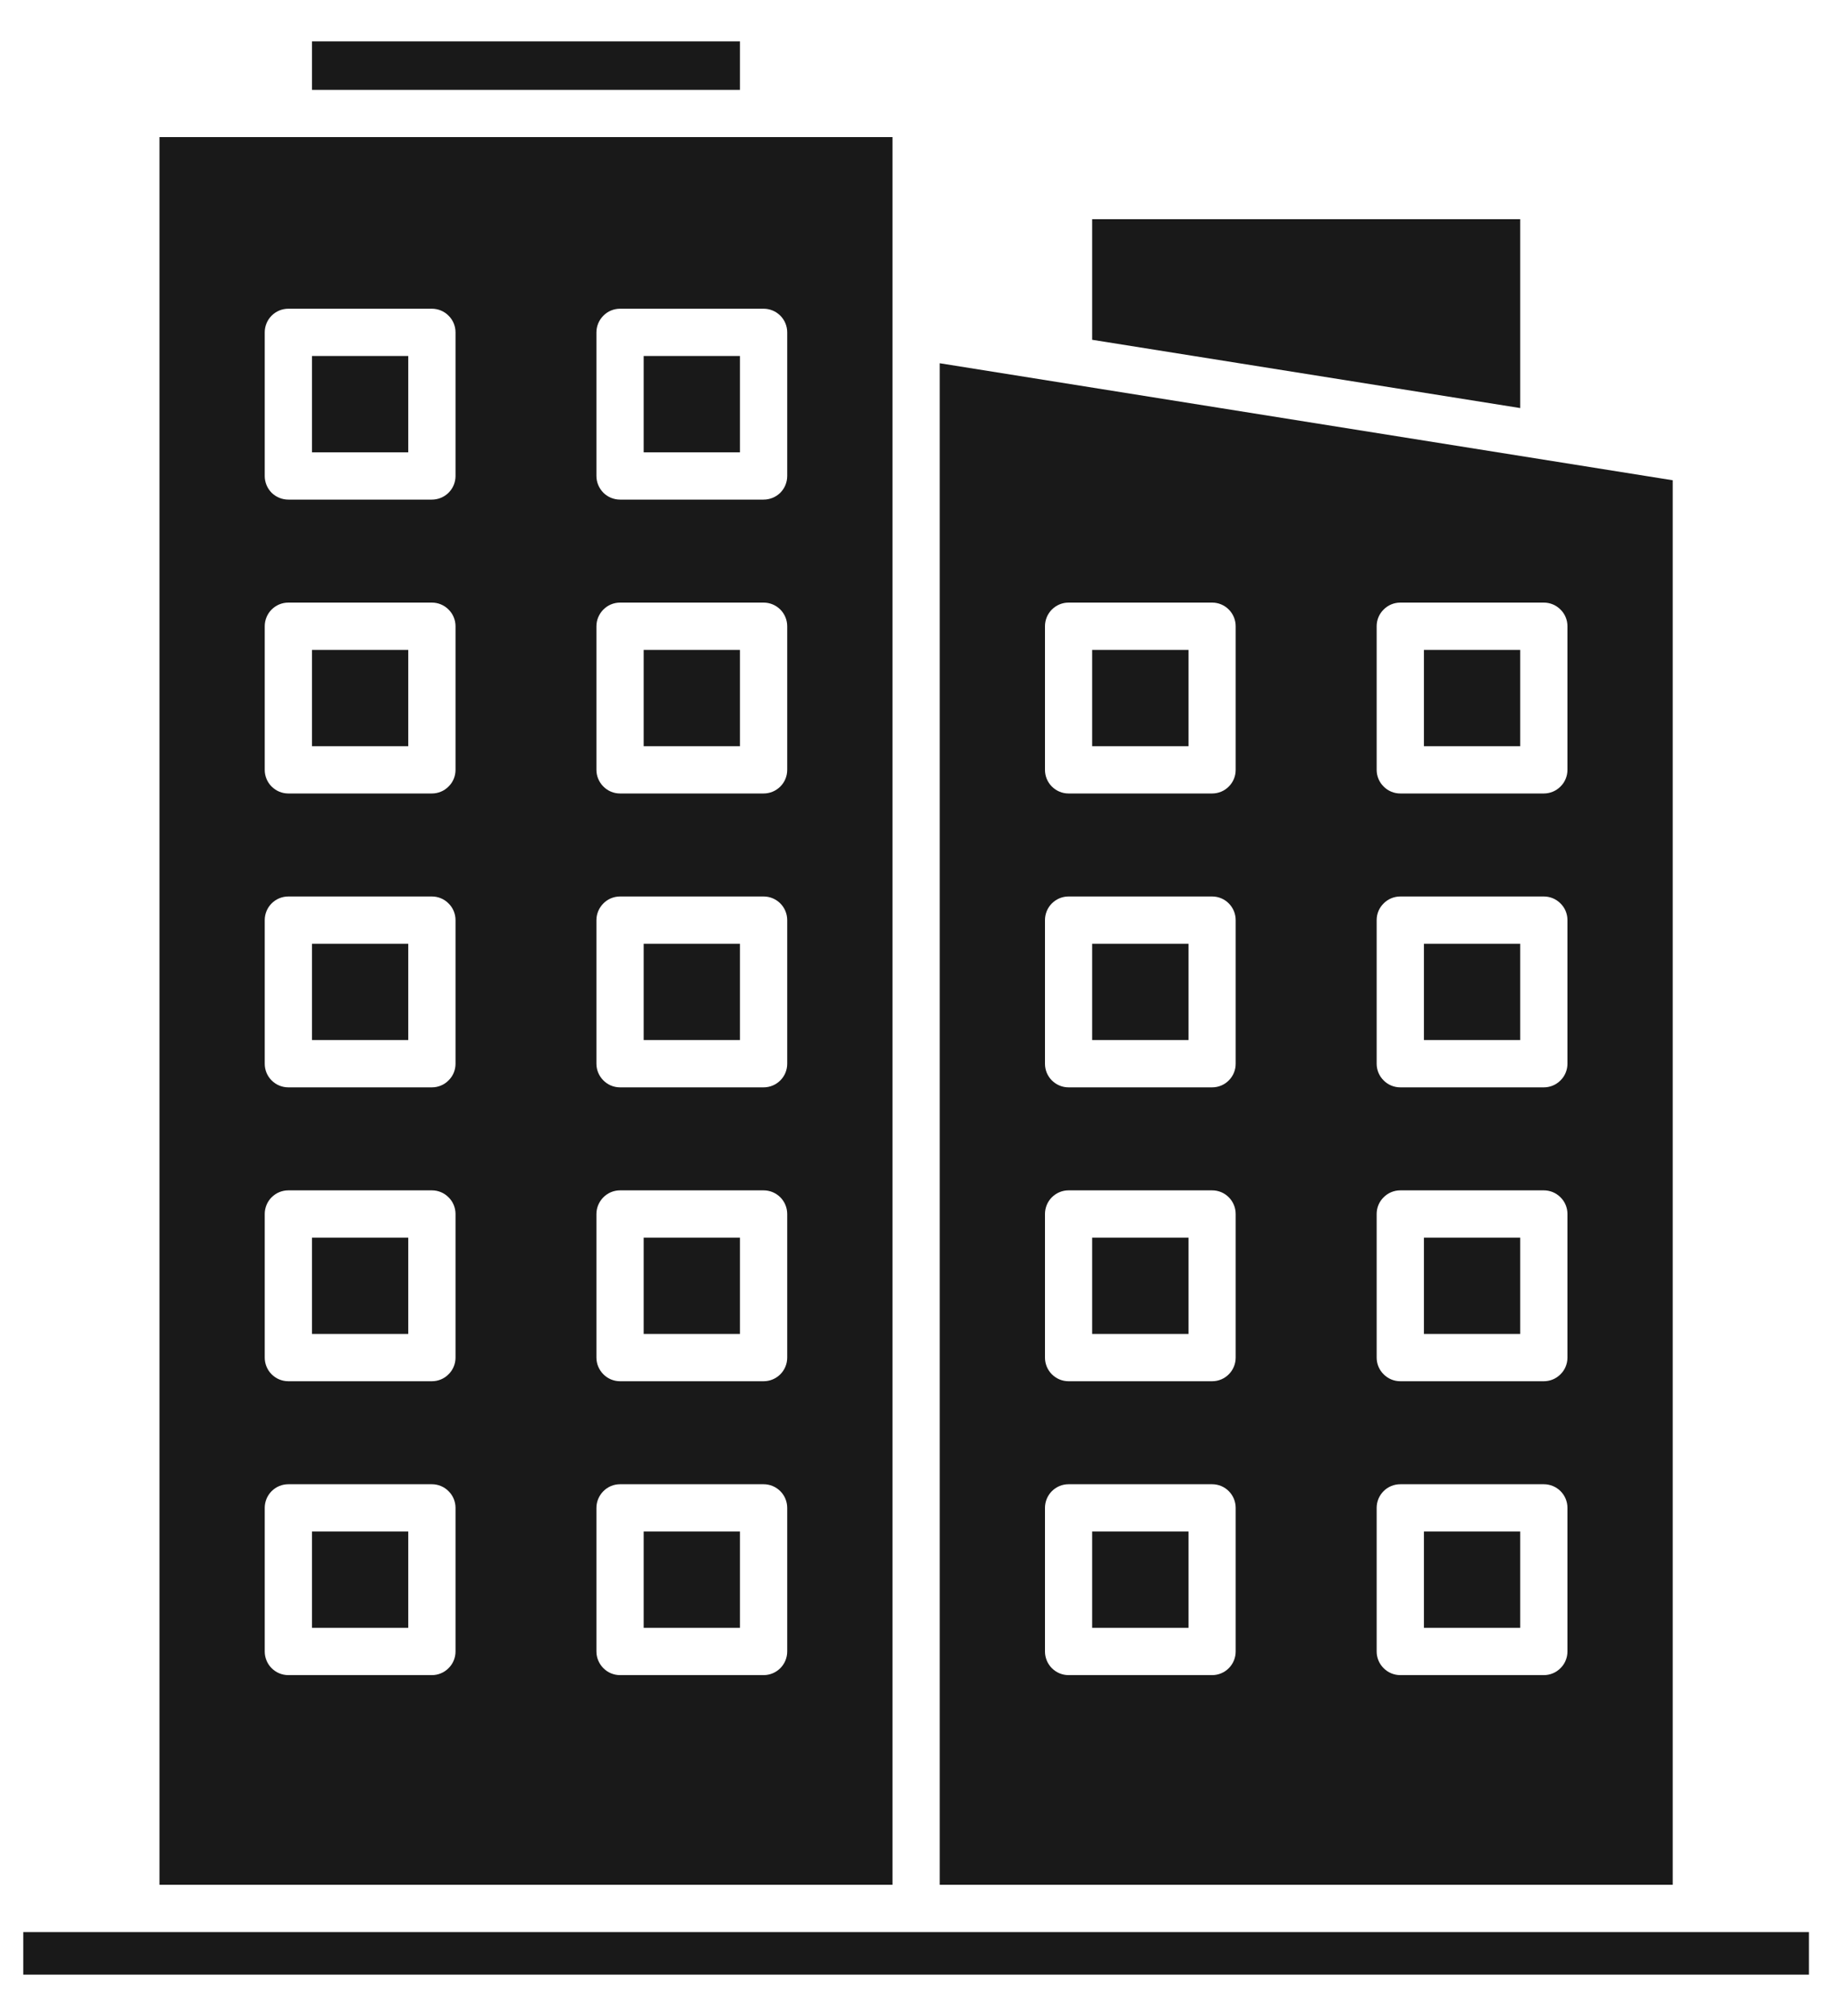 <svg width="20" height="22" viewBox="0 0 20 22" fill="none" xmlns="http://www.w3.org/2000/svg">
<path d="M8.078 0.981H3.406V0.451H8.078V0.981ZM3.406 14.557H4.457V13.506H3.406V14.557ZM18.261 20.568H10.259V3.964L18.261 5.241V20.568ZM13.49 16.455C13.49 16.387 13.463 16.321 13.415 16.273C13.367 16.224 13.301 16.197 13.233 16.197H11.665C11.597 16.197 11.532 16.224 11.483 16.273C11.435 16.321 11.408 16.387 11.408 16.455V18.022C11.408 18.09 11.435 18.156 11.483 18.204C11.532 18.253 11.597 18.28 11.665 18.28H13.233C13.301 18.28 13.367 18.253 13.415 18.204C13.463 18.156 13.49 18.09 13.49 18.022V16.455ZM13.49 13.248C13.49 13.18 13.463 13.114 13.415 13.066C13.367 13.017 13.301 12.99 13.233 12.99H11.665C11.597 12.99 11.532 13.017 11.483 13.066C11.435 13.114 11.408 13.18 11.408 13.248V14.815C11.408 14.883 11.435 14.949 11.483 14.997C11.532 15.046 11.597 15.073 11.665 15.073H13.233C13.301 15.073 13.367 15.046 13.415 14.997C13.463 14.949 13.49 14.883 13.49 14.815V13.248ZM13.49 10.041C13.49 9.973 13.463 9.907 13.415 9.859C13.367 9.81 13.301 9.783 13.233 9.783H11.665C11.597 9.783 11.532 9.81 11.483 9.859C11.435 9.907 11.408 9.973 11.408 10.041V11.608C11.408 11.677 11.435 11.742 11.483 11.79C11.532 11.839 11.597 11.866 11.665 11.866H13.233C13.301 11.866 13.367 11.839 13.415 11.79C13.463 11.742 13.49 11.677 13.49 11.608V10.041ZM13.49 6.834C13.49 6.766 13.463 6.7 13.415 6.652C13.367 6.603 13.301 6.576 13.233 6.576H11.665C11.597 6.576 11.532 6.603 11.483 6.652C11.435 6.7 11.408 6.766 11.408 6.834V8.401C11.408 8.47 11.435 8.535 11.483 8.583C11.532 8.632 11.597 8.659 11.665 8.659H13.233C13.301 8.659 13.367 8.632 13.415 8.583C13.463 8.535 13.49 8.47 13.49 8.401V6.834ZM17.112 16.455C17.112 16.386 17.085 16.321 17.036 16.272C16.988 16.224 16.922 16.197 16.854 16.197H15.287C15.219 16.197 15.153 16.224 15.105 16.272C15.056 16.321 15.029 16.386 15.029 16.455V18.022C15.029 18.09 15.056 18.156 15.105 18.204C15.153 18.253 15.219 18.28 15.287 18.28H16.854C16.922 18.28 16.988 18.253 17.036 18.204C17.085 18.156 17.112 18.09 17.112 18.022V16.455ZM17.112 13.248C17.112 13.179 17.085 13.114 17.036 13.066C16.988 13.017 16.922 12.99 16.854 12.99H15.287C15.219 12.99 15.153 13.017 15.105 13.066C15.056 13.114 15.029 13.179 15.029 13.248V14.815C15.029 14.883 15.056 14.949 15.105 14.997C15.153 15.046 15.219 15.073 15.287 15.073H16.854C16.922 15.073 16.988 15.046 17.036 14.997C17.085 14.949 17.112 14.883 17.112 14.815V13.248ZM17.112 10.041C17.112 9.972 17.085 9.907 17.036 9.859C16.988 9.81 16.922 9.783 16.854 9.783H15.287C15.219 9.783 15.153 9.81 15.105 9.859C15.056 9.907 15.029 9.972 15.029 10.041V11.608C15.029 11.676 15.056 11.742 15.105 11.79C15.153 11.839 15.219 11.866 15.287 11.866H16.854C16.922 11.866 16.988 11.839 17.036 11.79C17.085 11.742 17.112 11.676 17.112 11.608V10.041ZM17.112 6.834C17.112 6.765 17.085 6.7 17.036 6.652C16.988 6.603 16.922 6.576 16.854 6.576H15.287C15.219 6.576 15.153 6.603 15.105 6.652C15.056 6.7 15.029 6.765 15.029 6.834V8.401C15.029 8.469 15.056 8.535 15.105 8.583C15.153 8.632 15.219 8.659 15.287 8.659H16.854C16.922 8.659 16.988 8.632 17.036 8.583C17.085 8.535 17.112 8.469 17.112 8.401V6.834ZM3.406 11.35H4.457V10.299H3.406V11.35ZM15.545 14.557H16.596V13.506H15.545V14.557ZM15.545 8.143H16.596V7.092H15.545V8.143ZM15.545 17.764H16.596V16.713H15.545V17.764ZM15.545 11.35H16.596V10.299H15.545V11.35ZM3.406 4.936H4.457V3.885H3.406V4.936ZM7.027 8.143H8.078V7.092H7.027V8.143ZM3.406 8.143H4.457V7.092H3.406V8.143ZM7.027 4.936H8.078V3.885H7.027V4.936ZM0.254 21.084V21.549H19.748V21.084H0.254ZM9.743 20.568H1.741V1.496H9.743V20.568ZM4.973 16.455C4.973 16.387 4.946 16.321 4.897 16.273C4.849 16.224 4.783 16.197 4.715 16.197H3.148C3.079 16.197 3.014 16.224 2.965 16.273C2.917 16.321 2.89 16.387 2.89 16.455V18.022C2.89 18.09 2.917 18.156 2.965 18.204C3.014 18.253 3.079 18.28 3.148 18.28H4.715C4.783 18.28 4.849 18.253 4.897 18.204C4.946 18.156 4.973 18.09 4.973 18.022V16.455ZM4.973 13.248C4.973 13.18 4.946 13.114 4.897 13.066C4.849 13.017 4.783 12.99 4.715 12.99H3.148C3.079 12.99 3.014 13.017 2.965 13.066C2.917 13.114 2.89 13.18 2.89 13.248V14.815C2.89 14.883 2.917 14.949 2.965 14.997C3.014 15.046 3.079 15.073 3.148 15.073H4.715C4.783 15.073 4.849 15.046 4.897 14.997C4.946 14.949 4.973 14.883 4.973 14.815V13.248ZM4.973 10.041C4.973 9.973 4.946 9.907 4.897 9.859C4.849 9.81 4.783 9.783 4.715 9.783H3.148C3.079 9.783 3.014 9.81 2.965 9.859C2.917 9.907 2.89 9.973 2.89 10.041V11.608C2.89 11.677 2.917 11.742 2.965 11.79C3.014 11.839 3.079 11.866 3.148 11.866H4.715C4.783 11.866 4.849 11.839 4.897 11.79C4.946 11.742 4.973 11.677 4.973 11.608V10.041ZM4.973 6.834C4.973 6.766 4.946 6.7 4.897 6.652C4.849 6.603 4.783 6.576 4.715 6.576H3.148C3.079 6.576 3.014 6.603 2.965 6.652C2.917 6.7 2.89 6.766 2.89 6.834V8.401C2.89 8.47 2.917 8.535 2.965 8.583C3.014 8.632 3.079 8.659 3.148 8.659H4.715C4.783 8.659 4.849 8.632 4.897 8.583C4.946 8.535 4.973 8.47 4.973 8.401V6.834ZM4.973 3.627C4.973 3.559 4.946 3.493 4.897 3.445C4.849 3.396 4.783 3.369 4.715 3.369H3.148C3.079 3.369 3.014 3.396 2.965 3.445C2.917 3.493 2.89 3.559 2.89 3.627V5.194C2.89 5.263 2.917 5.328 2.965 5.377C3.014 5.425 3.079 5.452 3.148 5.452H4.715C4.783 5.452 4.849 5.425 4.897 5.377C4.946 5.328 4.973 5.263 4.973 5.194V3.627ZM8.594 16.455C8.594 16.387 8.567 16.321 8.519 16.273C8.47 16.224 8.405 16.197 8.336 16.197H6.769C6.701 16.197 6.635 16.224 6.587 16.273C6.539 16.321 6.511 16.387 6.511 16.455V18.022C6.511 18.09 6.539 18.156 6.587 18.204C6.635 18.253 6.701 18.28 6.769 18.28H8.336C8.405 18.28 8.47 18.253 8.519 18.204C8.567 18.156 8.594 18.09 8.594 18.022V16.455ZM8.594 13.248C8.594 13.18 8.567 13.114 8.519 13.066C8.47 13.017 8.405 12.99 8.336 12.99H6.769C6.701 12.99 6.635 13.017 6.587 13.066C6.539 13.114 6.511 13.18 6.511 13.248V14.815C6.511 14.883 6.539 14.949 6.587 14.997C6.635 15.046 6.701 15.073 6.769 15.073H8.336C8.405 15.073 8.47 15.046 8.519 14.997C8.567 14.949 8.594 14.883 8.594 14.815V13.248ZM8.594 10.041C8.594 9.973 8.567 9.907 8.519 9.859C8.47 9.81 8.405 9.783 8.336 9.783H6.769C6.701 9.783 6.635 9.81 6.587 9.859C6.539 9.907 6.511 9.973 6.511 10.041V11.608C6.511 11.677 6.539 11.742 6.587 11.79C6.635 11.839 6.701 11.866 6.769 11.866H8.336C8.405 11.866 8.47 11.839 8.519 11.79C8.567 11.742 8.594 11.677 8.594 11.608V10.041ZM8.594 6.834C8.594 6.766 8.567 6.7 8.519 6.652C8.47 6.603 8.405 6.576 8.336 6.576H6.769C6.701 6.576 6.635 6.603 6.587 6.652C6.539 6.7 6.511 6.766 6.511 6.834V8.401C6.511 8.47 6.539 8.535 6.587 8.583C6.635 8.632 6.701 8.659 6.769 8.659H8.336C8.405 8.659 8.47 8.632 8.519 8.583C8.567 8.535 8.594 8.47 8.594 8.401V6.834ZM8.594 3.627C8.594 3.559 8.567 3.493 8.519 3.445C8.47 3.396 8.405 3.369 8.336 3.369H6.769C6.701 3.369 6.635 3.396 6.587 3.445C6.539 3.493 6.511 3.559 6.511 3.627V5.194C6.511 5.263 6.539 5.328 6.587 5.377C6.635 5.425 6.701 5.452 6.769 5.452H8.336C8.405 5.452 8.47 5.425 8.519 5.377C8.567 5.328 8.594 5.263 8.594 5.194V3.627ZM11.923 8.143H12.975V7.092H11.923V8.143ZM7.027 17.764H8.078V16.713H7.027V17.764ZM7.027 11.35H8.078V10.299H7.027V11.35ZM7.027 14.557H8.078V13.506H7.027V14.557ZM3.406 17.764H4.457V16.713H3.406V17.764ZM11.923 17.764H12.975V16.713H11.923V17.764ZM16.596 2.392H11.923V3.708L16.596 4.453V2.392ZM11.923 14.557H12.975V13.506H11.923V14.557ZM11.923 11.35H12.975V10.299H11.923V11.35Z" fill="#191919"/>
</svg>
